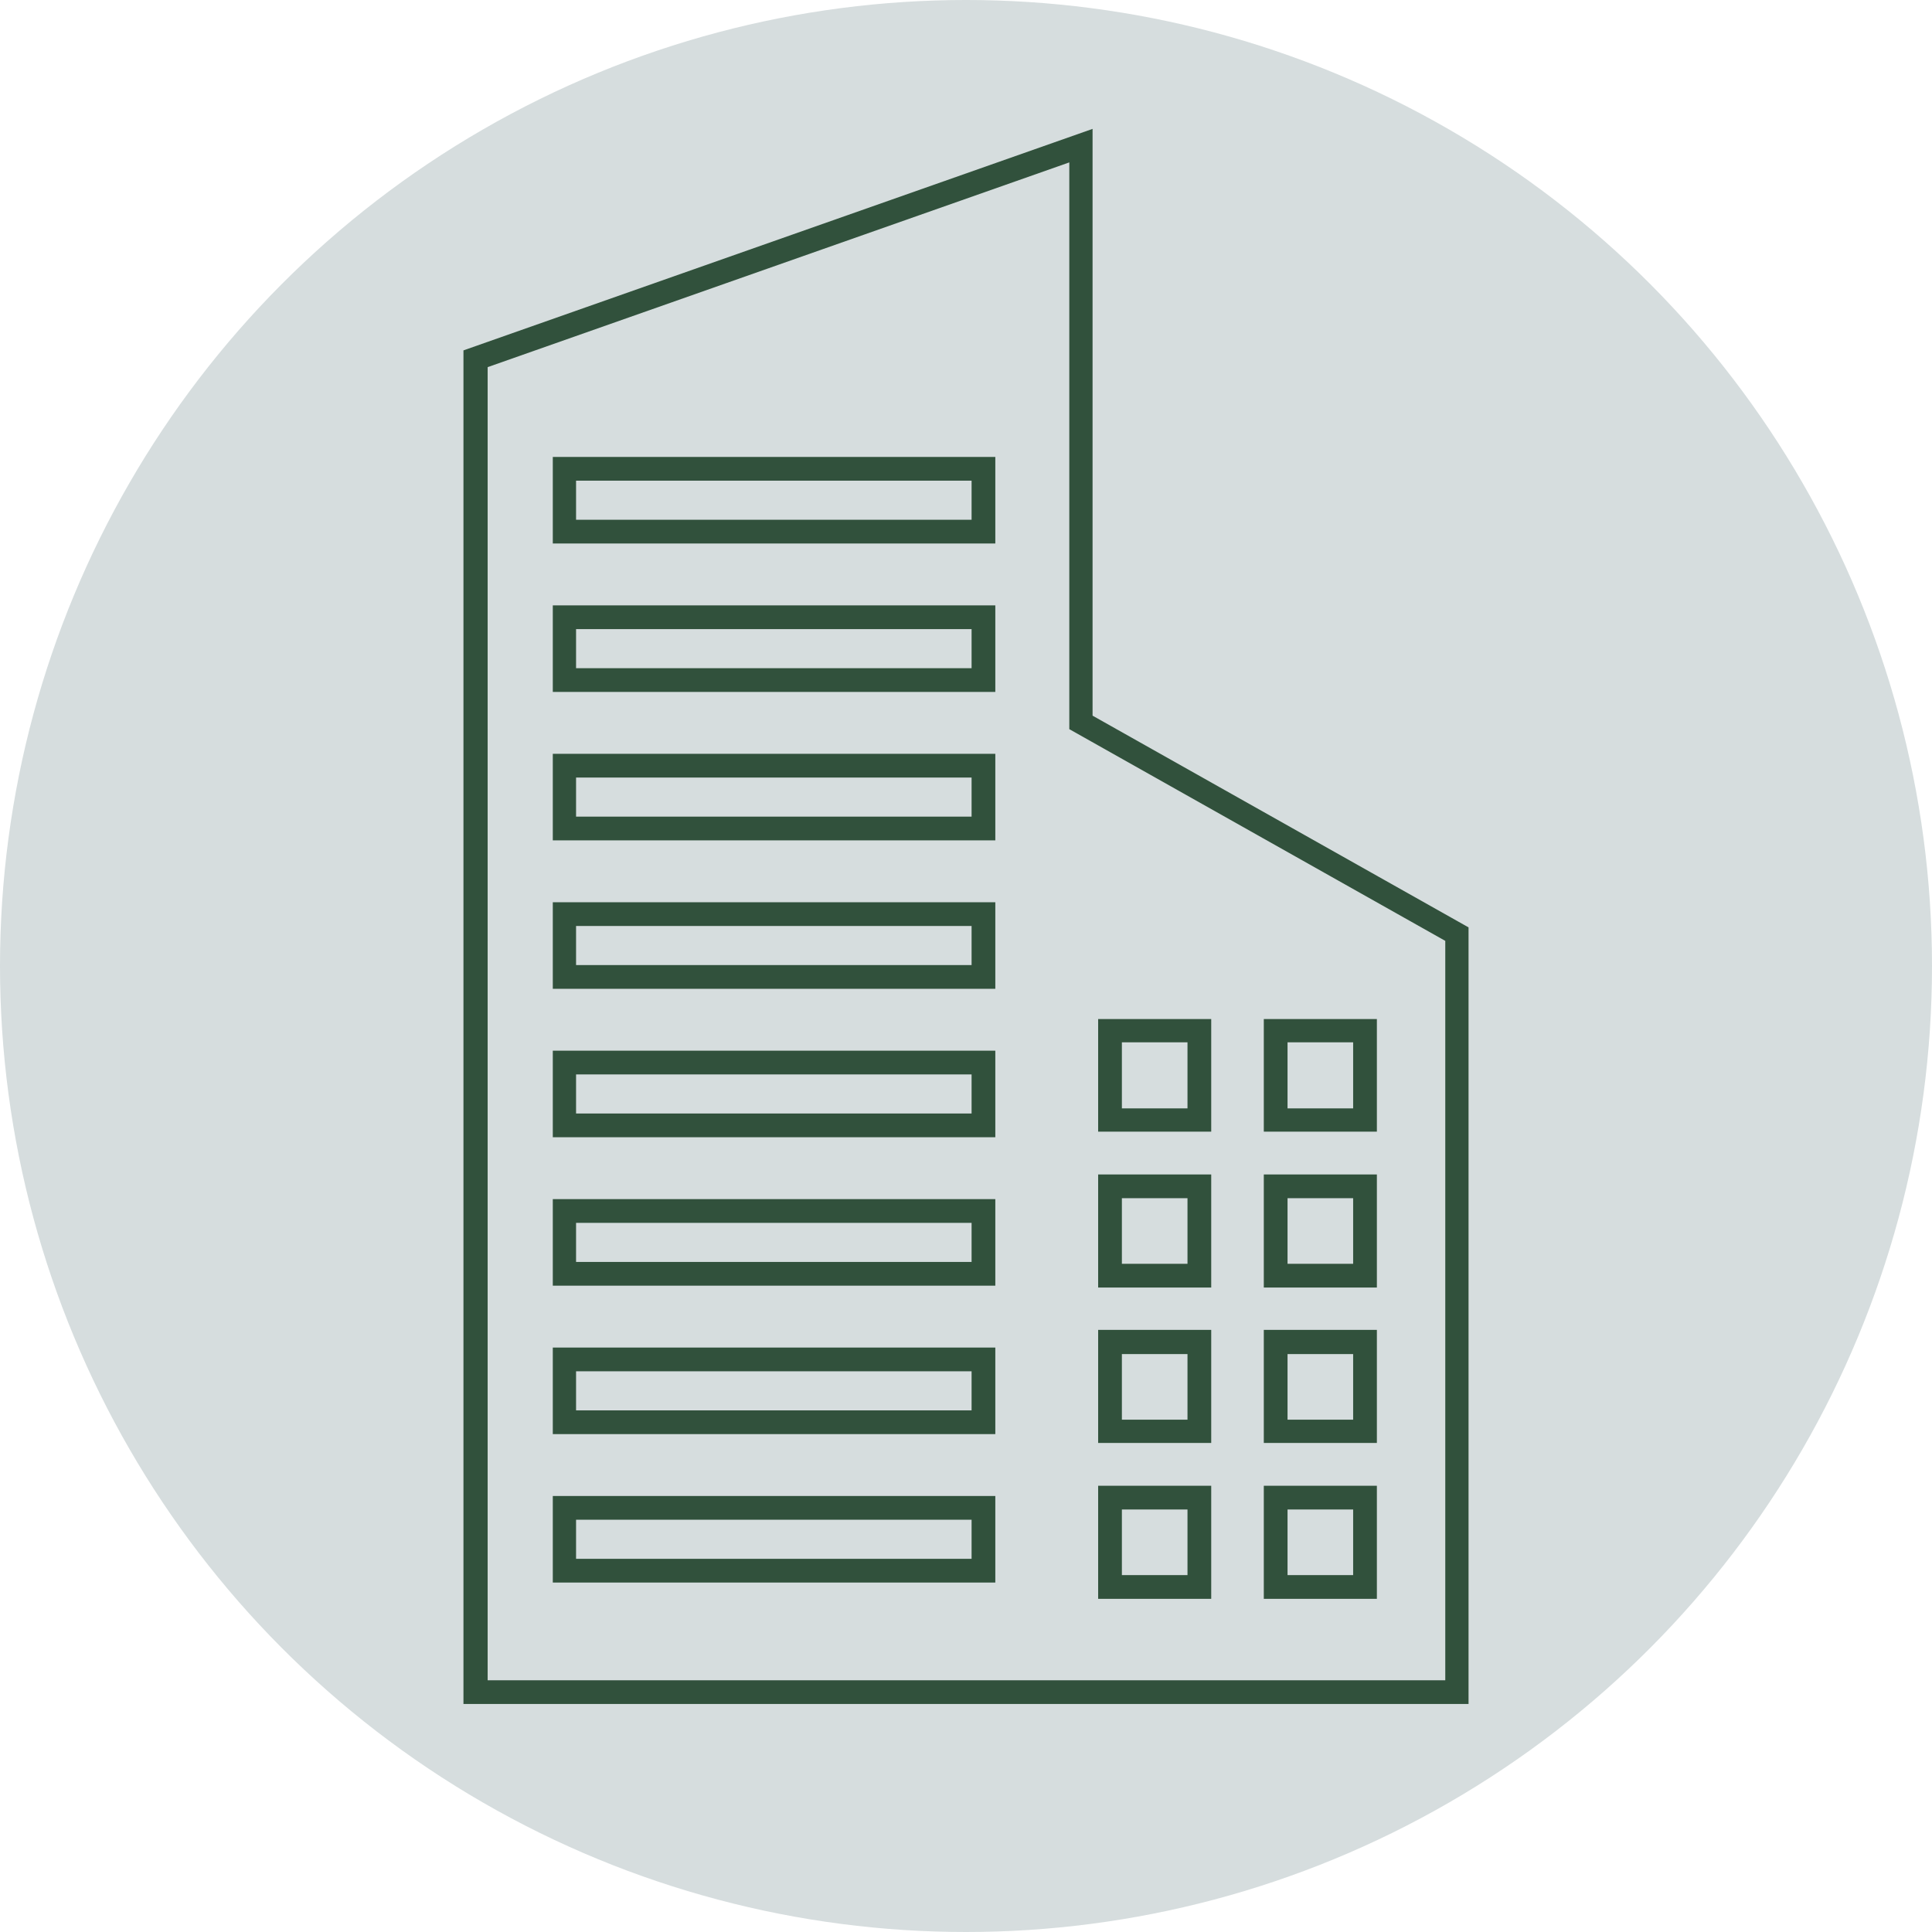 <?xml version="1.0" encoding="UTF-8"?> <svg xmlns="http://www.w3.org/2000/svg" xmlns:xlink="http://www.w3.org/1999/xlink" version="1.1" id="Capa_1" x="0px" y="0px" viewBox="0 0 415.2 415.2" style="enable-background:new 0 0 415.2 415.2;" xml:space="preserve"> <style type="text/css"> .st0{fill:#D6DDDE;} .st1{fill:#31513C;} </style> <circle class="st0" cx="207.6" cy="207.6" r="207.6"></circle> <path class="st1" d="M315.6,366.2h-216V75.3l135.2-47.6v126.1l80.8,45.5V366.2z M104.7,361.1h205.9V202.2l-80.8-45.5V34.9l-125,44 V361.1L104.7,361.1z"></path> <path class="st1" d="M260.3,243.2h-24.3V219h24.3V243.2z M241.1,238.2h14.1V224h-14.1V238.2z"></path> <path class="st1" d="M260.3,276.7h-24.3v-24.3h24.3V276.7z M241.1,271.6h14.1v-14.1h-14.1V271.6z"></path> <path class="st1" d="M260.3,310.1h-24.3v-24.3h24.3V310.1z M241.1,305.1h14.1v-14.1h-14.1V305.1z"></path> <path class="st1" d="M260.3,343.6h-24.3v-24.3h24.3V343.6z M241.1,338.5h14.1v-14.1h-14.1V338.5z"></path> <path class="st1" d="M295.9,243.2h-24.3V219h24.3V243.2z M276.7,238.2h14.1V224h-14.1V238.2z"></path> <path class="st1" d="M295.9,276.7h-24.3v-24.3h24.3V276.7z M276.7,271.6h14.1v-14.1h-14.1V271.6z"></path> <path class="st1" d="M295.9,310.1h-24.3v-24.3h24.3V310.1z M276.7,305.1h14.1v-14.1h-14.1V305.1z"></path> <path class="st1" d="M295.9,343.6h-24.3v-24.3h24.3V343.6z M276.7,338.5h14.1v-14.1h-14.1V338.5z"></path> <path class="st1" d="M213.9,116.8h-95.1V98.2h95.1V116.8z M123.8,111.7h85v-8.4h-85V111.7z"></path> <path class="st1" d="M213.9,148.7h-95.1v-18.6h95.1V148.7z M123.8,143.6h85v-8.4h-85V143.6z"></path> <path class="st1" d="M213.9,180.6h-95.1V162h95.1V180.6z M123.8,175.5h85v-8.4h-85V175.5z"></path> <path class="st1" d="M213.9,212.5h-95.1v-18.6h95.1V212.5z M123.8,207.4h85V199h-85V207.4z"></path> <path class="st1" d="M213.9,244.4h-95.1v-18.6h95.1V244.4z M123.8,239.3h85v-8.4h-85V239.3z"></path> <path class="st1" d="M213.9,276.3h-95.1v-18.6h95.1V276.3z M123.8,271.2h85v-8.4h-85V271.2z"></path> <path class="st1" d="M213.9,308.2h-95.1v-18.6h95.1V308.2z M123.8,303.1h85v-8.4h-85V303.1z"></path> <path class="st1" d="M213.9,340.1h-95.1v-18.6h95.1V340.1z M123.8,335h85v-8.4h-85V335z"></path> </svg> 